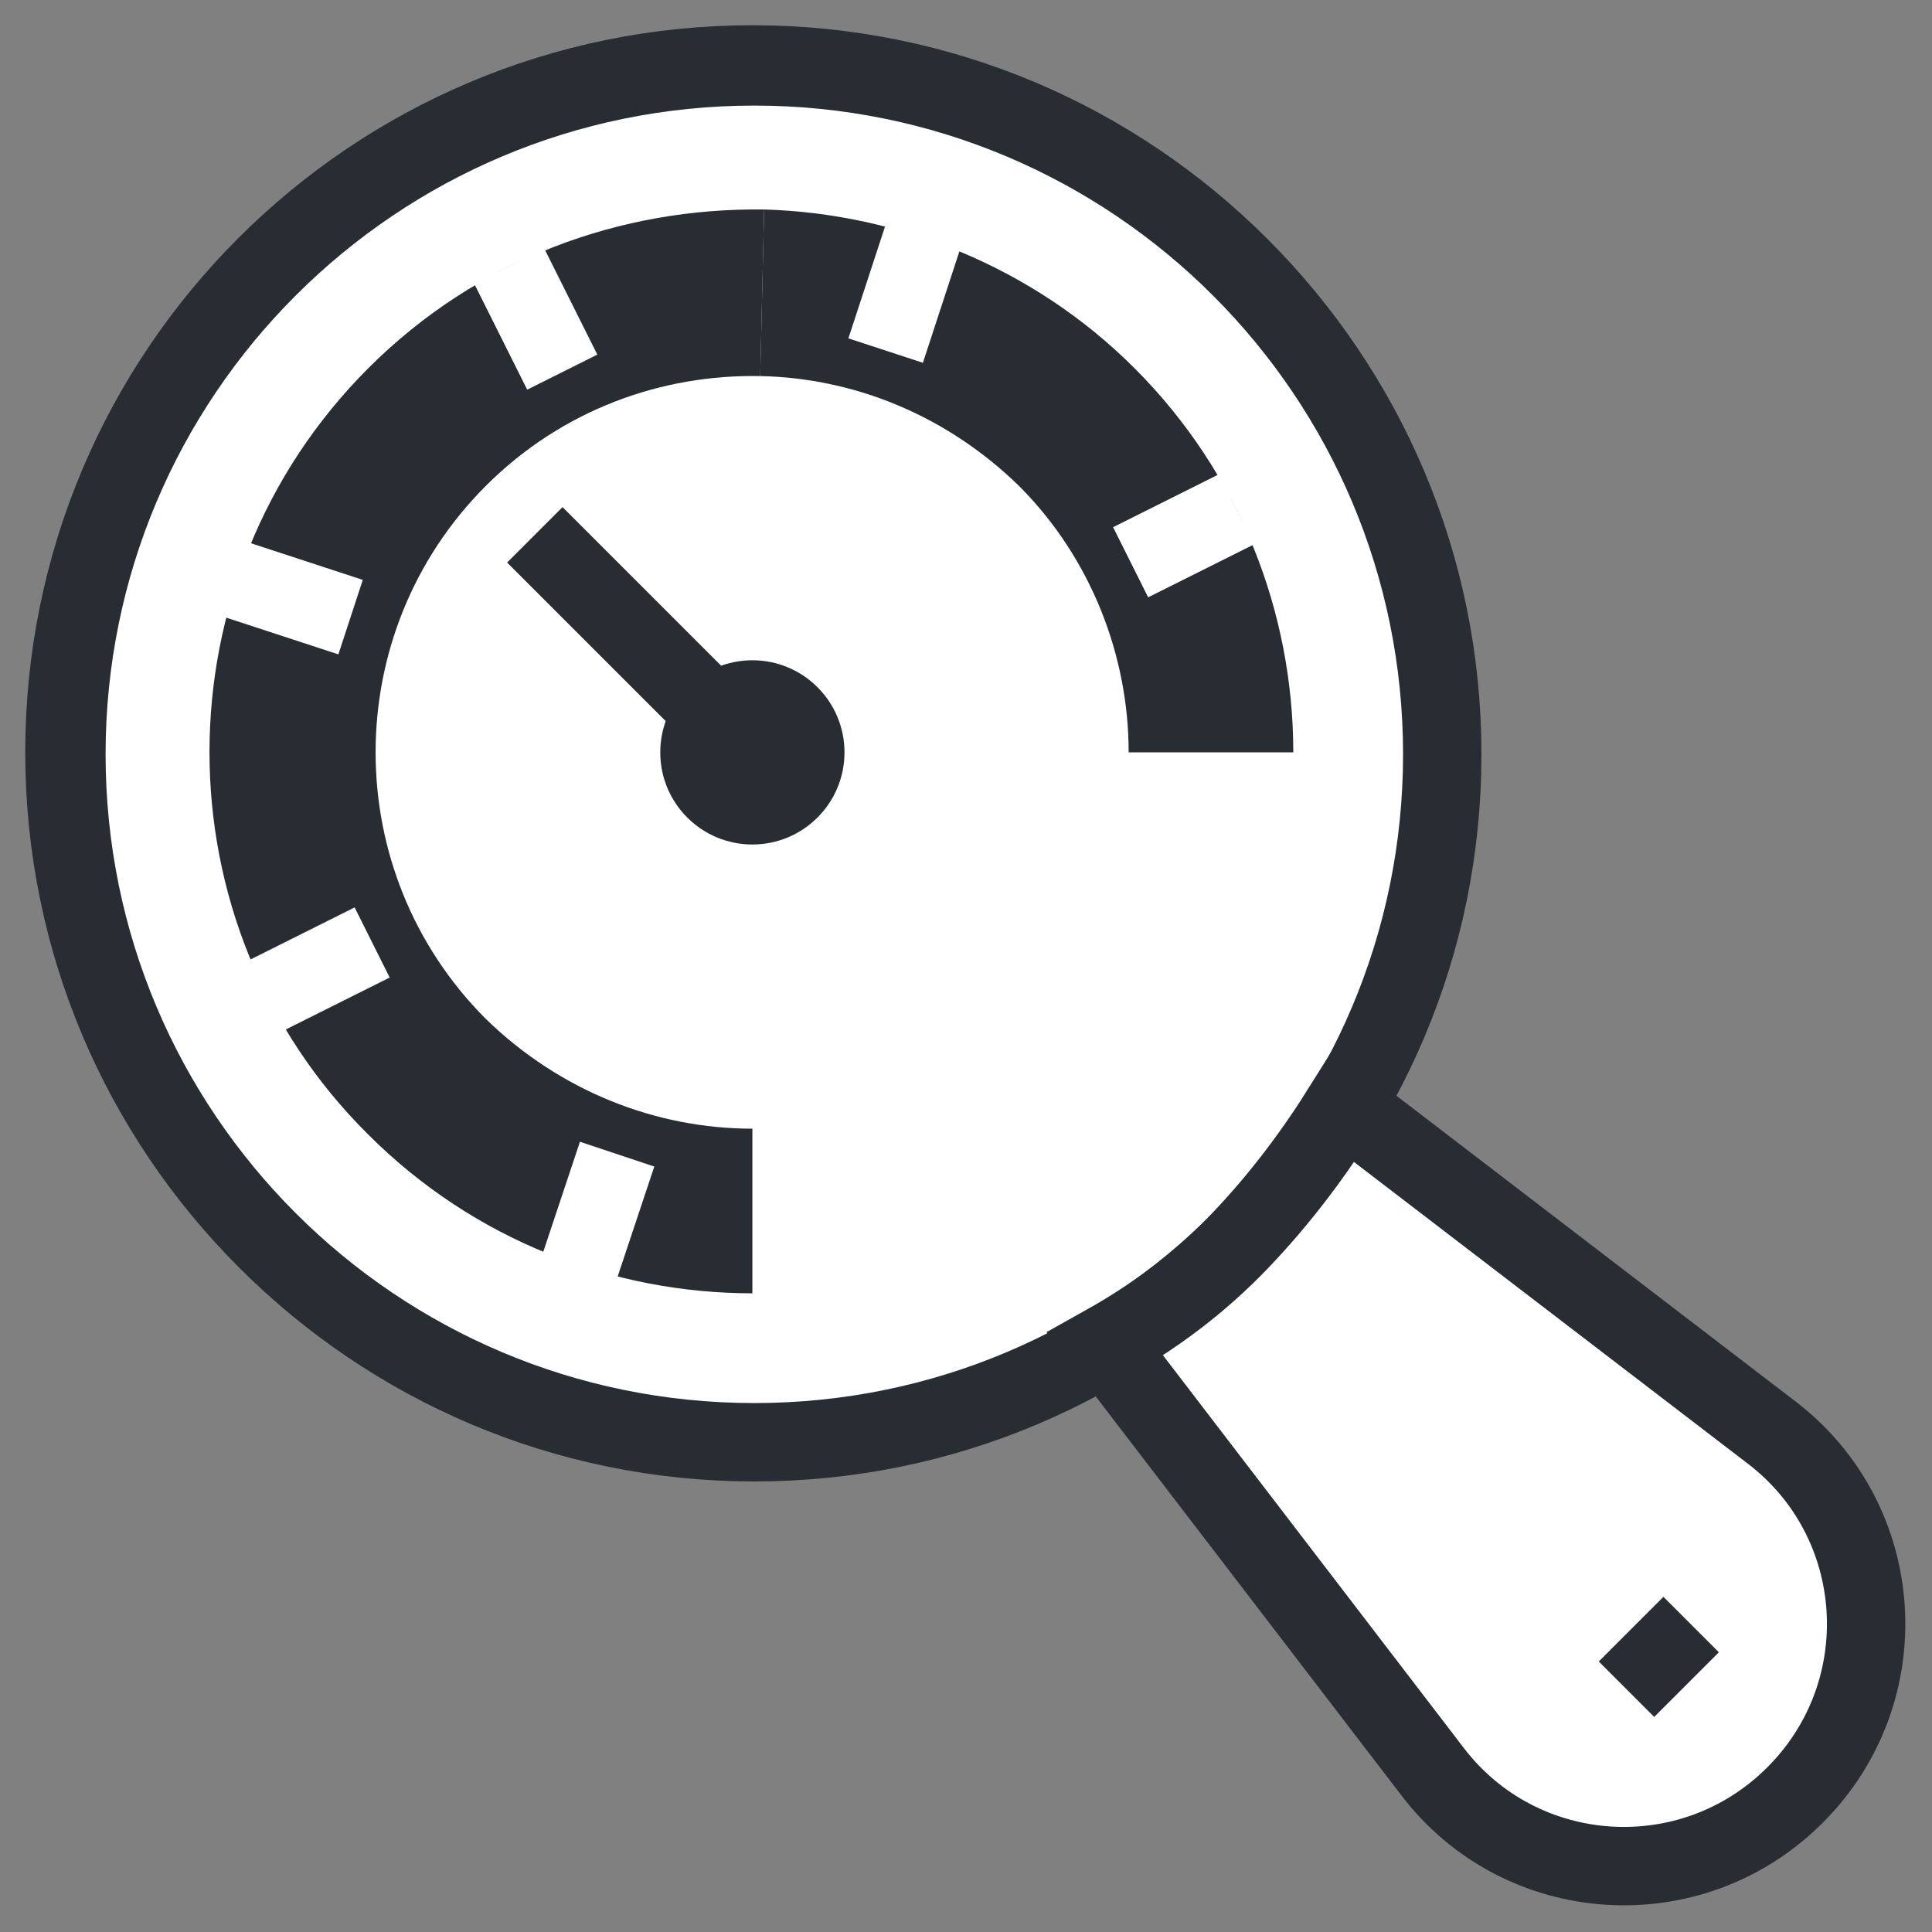 <?xml version="1.0" encoding="UTF-8"?>
<!-- Uploaded to: ICON Repo, www.svgrepo.com, Generator: ICON Repo Mixer Tools -->
<svg width="800px" height="800px" version="1.1" viewBox="144 144 512 512" xmlns="http://www.w3.org/2000/svg">
 <rect x="144" y="144" width="512" height="512" fill="#808080" stroke="none"/>
 <defs>
  <clipPath id="k">
   <path d="m148.09 148.09h503.81v503.81h-503.81z"/>
  </clipPath>
  <clipPath id="h">
   <path d="m148.09 148.09h503.81v503.81h-503.81z"/>
  </clipPath>
  <clipPath id="g">
   <path d="m148.09 148.09h438.91v388.91h-438.91z"/>
  </clipPath>
  <clipPath id="f">
   <path d="m149 148.09h502.9v438.91h-502.9z"/>
  </clipPath>
  <clipPath id="e">
   <path d="m148.09 148.09h388.91v503.81h-388.91z"/>
  </clipPath>
  <clipPath id="d">
   <path d="m148.09 148.09h503.81v382.91h-503.81z"/>
  </clipPath>
  <clipPath id="c">
   <path d="m148.09 156h453.91v495.9h-453.91z"/>
  </clipPath>
  <clipPath id="b">
   <path d="m148.09 148.09h382.91v453.91h-382.91z"/>
  </clipPath>
  <clipPath id="a">
   <path d="m148.09 148.09h481.91v481.91h-481.91z"/>
  </clipPath>
  <clipPath id="j">
   <path d="m148.09 148.09h503.81v503.81h-503.81z"/>
  </clipPath>
  <clipPath id="i">
   <path d="m281 280h370.9v371.9h-370.9z"/>
  </clipPath>
 </defs>
 <path d="m525.69 343.39c0 100.68-81.621 182.3-182.3 182.3-100.69 0-182.31-81.621-182.31-182.3 0-100.69 81.621-182.31 182.31-182.31 100.68 0 182.3 81.621 182.3 182.31" fill="#ffffff"/>
 <g clip-path="url(#k)">
  <path transform="matrix(5.194 0 0 5.194 148.09 148.09)" d="m72.7 37.6c0 19.385-15.715 35.1-35.1 35.1-19.386 0-35.1-15.715-35.1-35.1 0-19.386 15.715-35.1 35.1-35.1 19.385 0 35.1 15.715 35.1 35.1" fill="none" stroke="#282d34" stroke-miterlimit="10" stroke-width="4"/>
 </g>
 <path d="m526.21 343.9c0 100.69-81.621 182.31-182.31 182.31-100.68 0-182.3-81.621-182.3-182.31 0-100.68 81.621-182.3 182.3-182.3 100.69 0 182.31 81.621 182.31 182.3" fill="#ffffff"/>
 <g clip-path="url(#h)">
  <path transform="matrix(5.194 0 0 5.194 148.09 148.09)" d="m72.8 37.7c0 19.386-15.715 35.1-35.1 35.1-19.385 0-35.1-15.715-35.1-35.1 0-19.385 15.715-35.1 35.1-35.1 19.386 0 35.1 15.715 35.1 35.1" fill="none" stroke="#282d34" stroke-miterlimit="10" stroke-width="4"/>
 </g>
 <path d="m345.46 243.66c24.93 0.52 49.344 10.387 68.559 29.086 19.219 19.219 29.086 45.188 29.086 70.637h43.629c0-36.875-14.023-73.754-42.07-101.8-27.008-27.008-62.848-41.031-98.164-42.07z" fill="#282d34"/>
 <path d="m241.59 241.59c-56.098 56.094-56.098 147.5 0 203.08 28.047 28.047 64.926 42.07 101.8 42.07v-43.629c-25.449 0-50.898-9.867-70.637-29.086-38.953-38.953-38.953-102.32 0-141.27 20.258-20.258 46.746-29.605 72.715-29.086l1.039-44.148c-37.918-0.523-75.832 12.984-104.92 42.07z" fill="#282d34"/>
 <path d="m278.98 214.57 14.023 28.047" fill="#ffffff"/>
 <g clip-path="url(#g)">
  <path transform="matrix(5.194 0 0 5.194 148.09 148.09)" d="m25.2 12.8 2.7 5.4" fill="none" stroke="#ffffff" stroke-miterlimit="10" stroke-width="4"/>
 </g>
 <path d="m471.68 278.98-28.047 14.023" fill="#ffffff"/>
 <g clip-path="url(#f)">
  <path transform="matrix(5.194 0 0 5.194 148.09 148.09)" d="m62.3 25.2-5.4 2.7" fill="none" stroke="#ffffff" stroke-miterlimit="10" stroke-width="4"/>
 </g>
 <path d="m242.62 393.77-28.047 14.023" fill="#ffffff"/>
 <g clip-path="url(#e)">
  <path transform="matrix(5.194 0 0 5.194 148.09 148.09)" d="m18.2 47.3-5.4 2.7" fill="none" stroke="#ffffff" stroke-miterlimit="10" stroke-width="4"/>
 </g>
 <path d="m388.57 206.79-9.867 30.125" fill="#ffffff"/>
 <g clip-path="url(#d)">
  <path transform="matrix(5.194 0 0 5.194 148.09 148.09)" d="m46.3 11.3-1.9 5.8" fill="none" stroke="#ffffff" stroke-miterlimit="10" stroke-width="4"/>
 </g>
 <path d="m307.55 449.86-9.867 29.605" fill="#ffffff"/>
 <g clip-path="url(#c)">
  <path transform="matrix(5.194 0 0 5.194 148.09 148.09)" d="m30.7 58.1-1.9 5.7" fill="none" stroke="#ffffff" stroke-miterlimit="10" stroke-width="4"/>
 </g>
 <path d="m236.91 307.55-30.125-9.867" fill="#ffffff"/>
 <g clip-path="url(#b)">
  <path transform="matrix(5.194 0 0 5.194 148.09 148.09)" d="m17.1 30.7-5.8-1.9" fill="none" stroke="#ffffff" stroke-miterlimit="10" stroke-width="4"/>
 </g>
 <path d="m335.59 335.59-49.859-49.859" fill="#ffffff"/>
 <g clip-path="url(#a)">
  <path transform="matrix(5.194 0 0 5.194 148.09 148.09)" d="m36.1 36.1-9.6-9.6" fill="none" stroke="#282d34" stroke-miterlimit="10" stroke-width="4"/>
 </g>
 <path d="m367.8 343.39c0 13.48-10.93 24.41-24.41 24.41-13.484 0-24.414-10.93-24.414-24.41 0-13.484 10.93-24.414 24.414-24.414 13.48 0 24.41 10.93 24.41 24.414" fill="#282d34"/>
 <path d="m500.24 436.88c-7.789 12.465-16.621 24.41-27.527 35.84-10.906 11.426-22.852 20.258-35.84 27.527l86.738 113.23c23.371 30.645 68.559 33.762 96.086 6.234 27.527-27.527 24.41-72.715-6.234-96.086z" fill="#ffffff"/>
 <g clip-path="url(#j)">
  <path transform="matrix(5.194 0 0 5.194 148.09 148.09)" d="m67.8 55.6c-1.5 2.4-3.2 4.7-5.3 6.9-2.1 2.2-4.4 3.9-6.9 5.3l16.7 21.8c4.5 5.9 13.2 6.5 18.5 1.2s4.7-14-1.2-18.5z" fill="none" stroke="#282d34" stroke-miterlimit="10" stroke-width="4"/>
 </g>
 <path d="m575.04 591.65 17.137-17.137" fill="#ffffff"/>
 <g clip-path="url(#i)">
  <path transform="matrix(5.194 0 0 5.194 148.09 148.09)" d="m82.2 85.4 3.299-3.299" fill="none" stroke="#282d34" stroke-miterlimit="10" stroke-width="4"/>
 </g>
</svg>